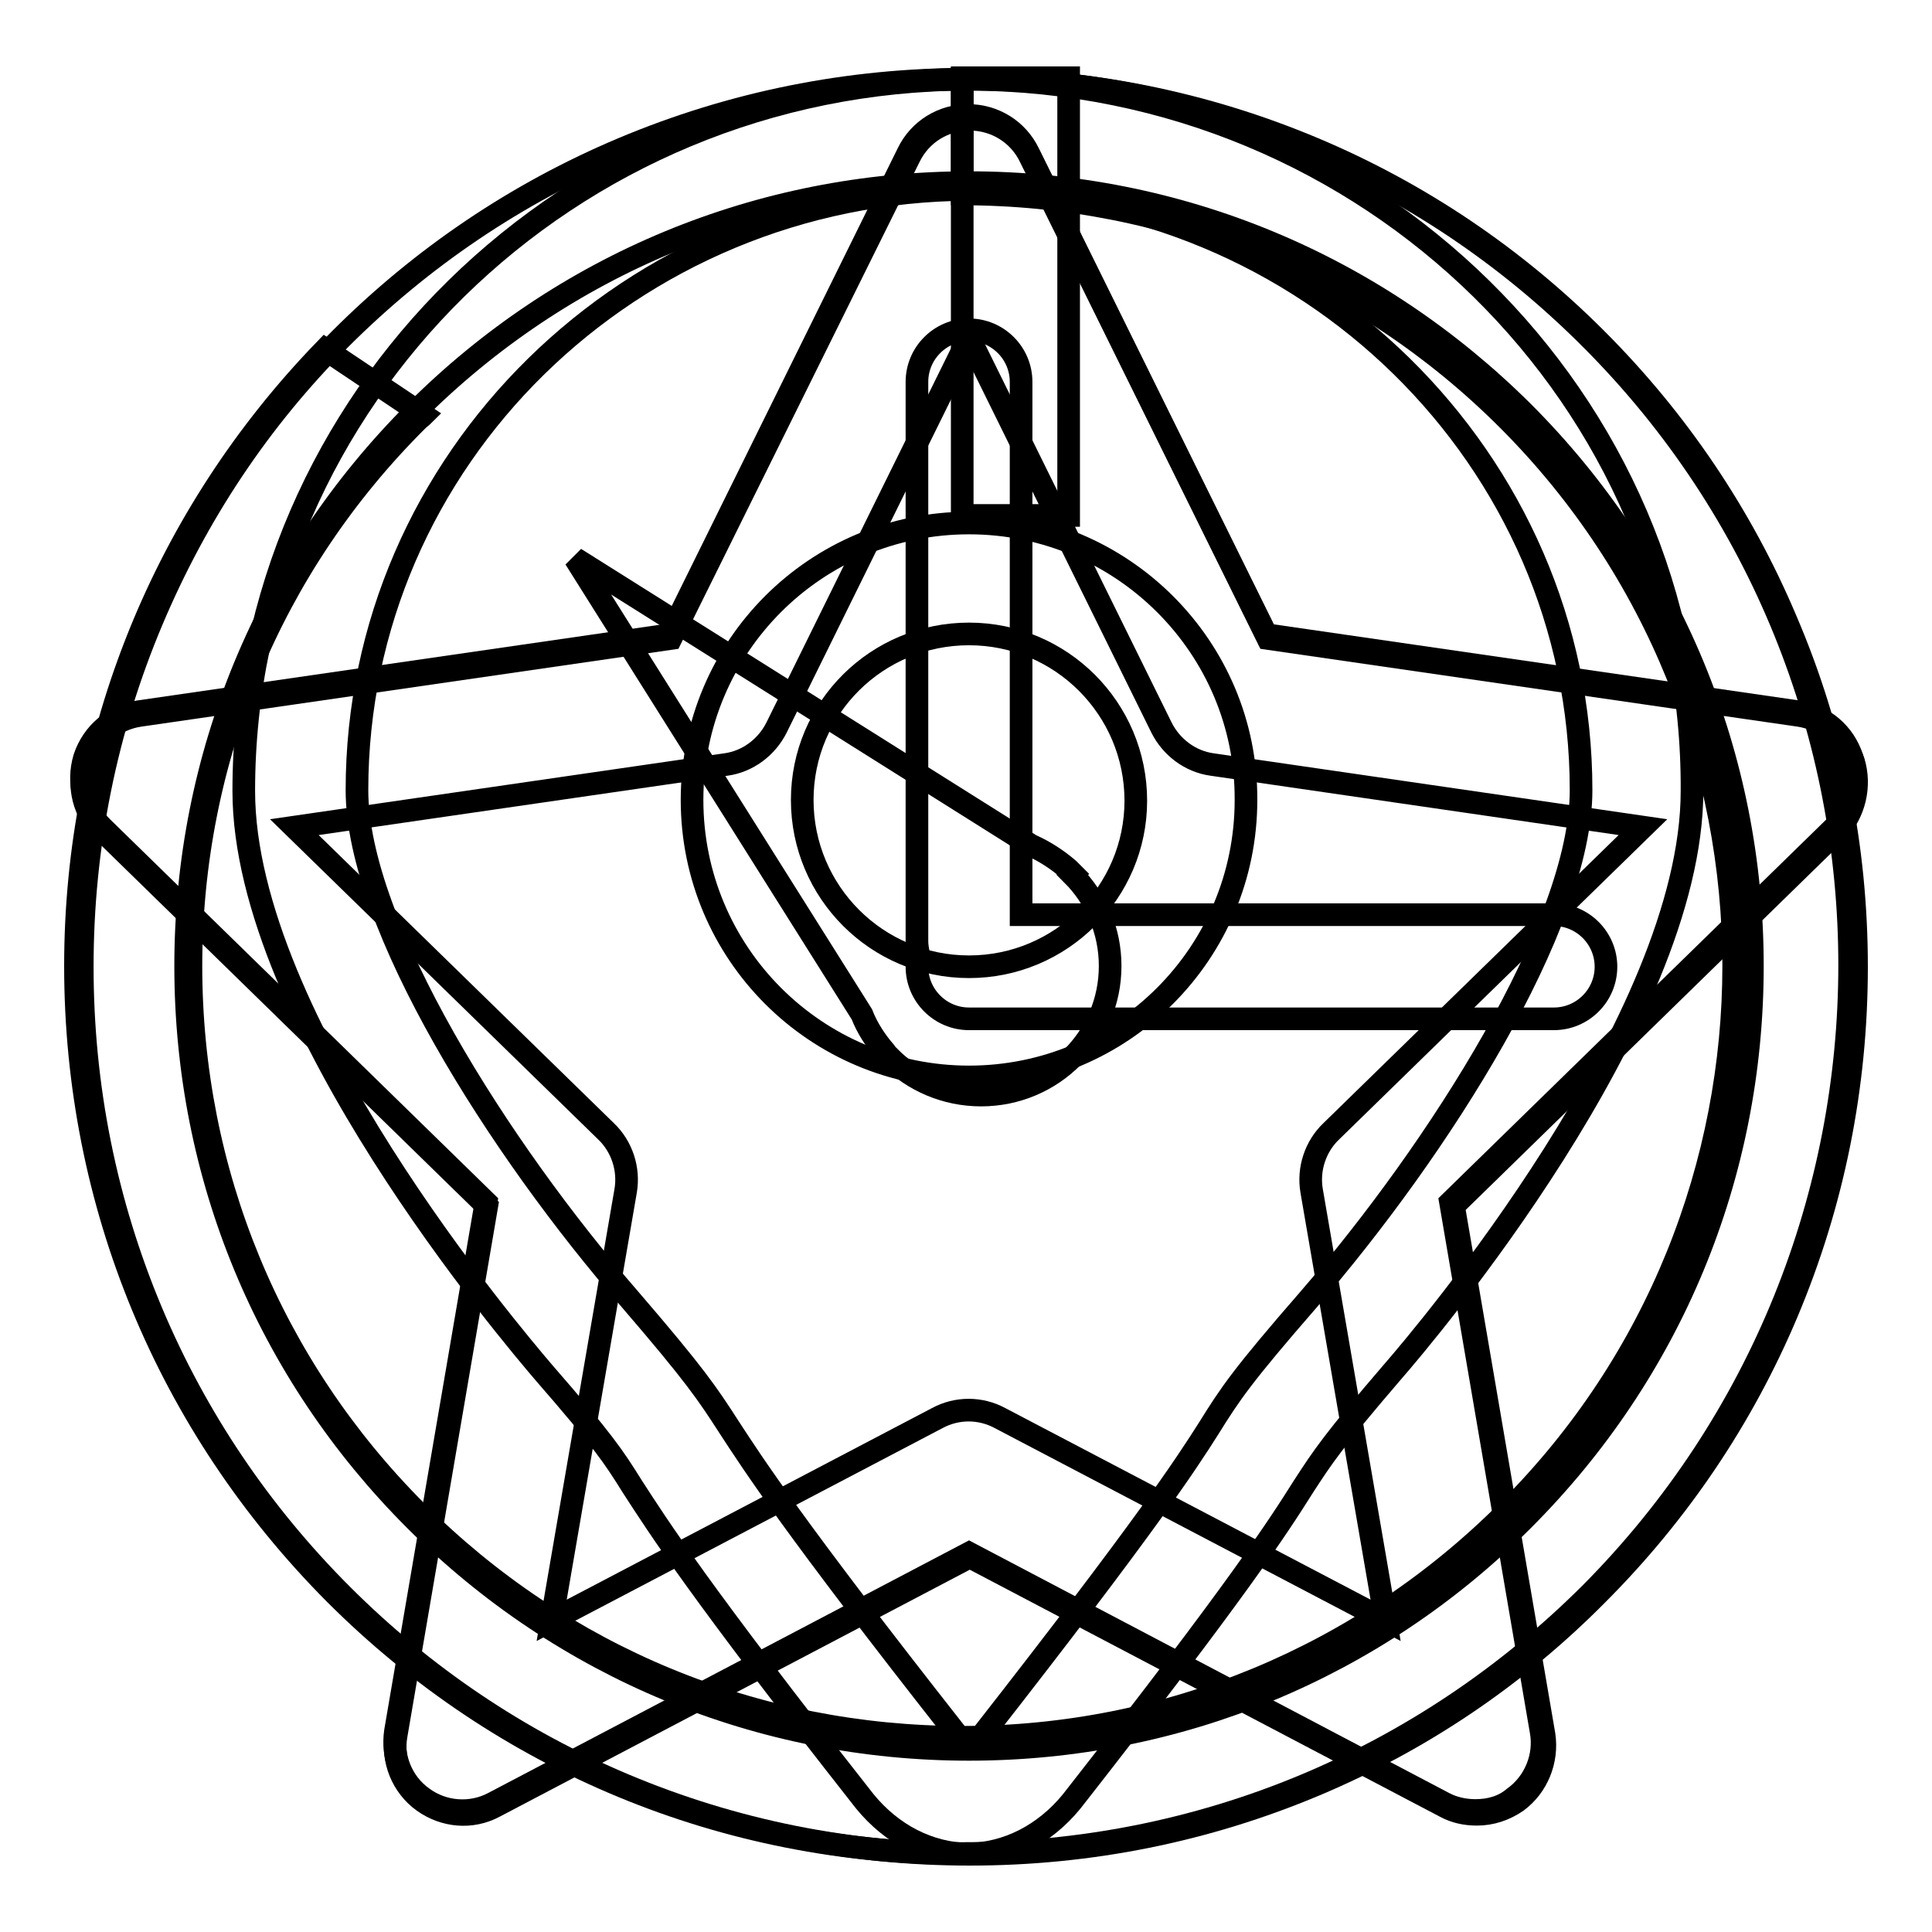 <?xml version="1.0" encoding="utf-8"?>
<!-- Svg Vector Icons : http://www.onlinewebfonts.com/icon -->
<!DOCTYPE svg PUBLIC "-//W3C//DTD SVG 1.1//EN" "http://www.w3.org/Graphics/SVG/1.1/DTD/svg11.dtd">
<svg version="1.1" xmlns="http://www.w3.org/2000/svg" xmlns:xlink="http://www.w3.org/1999/xlink" x="0px" y="0px" viewBox="0 0 256 256" enable-background="new 0 0 256 256" xml:space="preserve">
<g><g><path stroke-width="3" fill-opacity="0" stroke="#000000"  d="M195.5,239.9c-1.4,0-2.9-0.3-4.2-1l-62.9-33.1l-63,33.1c-3,1.6-6.7,1.3-9.4-0.7c-2.8-2-4.1-5.4-3.6-8.8l12-70.1l-50.9-49.7c-2.4-2.4-3.3-5.9-2.3-9.2c1.1-3.3,3.9-5.6,7.2-6.1l70.4-10.2l31.5-63.8c1.5-3.1,4.6-5,8-5c3.4,0,6.5,1.9,8,5l31.5,63.8l70.4,10.2c3.4,0.5,6.2,2.9,7.2,6.1c1.1,3.3,0.2,6.8-2.3,9.2l-50.9,49.7l12,70.1c0.6,3.3-0.8,6.8-3.6,8.8C199.2,239.4,197.4,239.9,195.5,239.9L195.5,239.9z M39,109.6l41.3,40.3c2.1,2,3.1,5,2.6,7.9l-9.8,56.9l51.1-26.8c2.6-1.4,5.7-1.4,8.3,0l51.1,26.8l-9.8-56.9c-0.5-2.9,0.5-5.9,2.6-7.9l41.3-40.3l-57.1-8.3c-2.9-0.4-5.4-2.3-6.7-4.9l-25.5-51.7l-25.5,51.7c-1.3,2.6-3.8,4.5-6.7,4.9L39,109.6L39,109.6z"/><path stroke-width="3" fill-opacity="0" stroke="#000000"  d="M245.6,100.9c-1.1-3.3-3.9-5.6-7.2-6.1l-70.4-10.2l-31.5-63.8c-1.5-3.1-4.6-5-8-5c-3.4,0-6.5,1.9-8,5L88.9,84.6L18.5,94.8c-3.4,0.5-6.2,2.9-7.2,6.1c-1.1,3.3-0.2,6.8,2.3,9.2l50.9,49.7l-12,70.1c-0.6,3.3,0.8,6.8,3.6,8.8c2.8,2,6.4,2.3,9.4,0.7l63-33.1l63,33.1c1.3,0.7,2.7,1,4.2,1c1.9,0,3.7-0.6,5.3-1.7c2.7-2,4.1-5.4,3.6-8.8l-12-70.1l50.9-49.7C245.7,107.7,246.6,104.2,245.6,100.9z"/><path stroke-width="3" fill-opacity="0" stroke="#000000"  d="M128.4,10.5c-53,0.1-96.1,42.4-96.1,94.3c0,30.4,35.7,72.3,39.7,77c8,9.2,9.3,11.2,11.8,15.2c3.5,5.4,8.7,13.6,30.8,41.7c3.6,4.4,8.5,6.9,13.7,7c5.2-0.1,10.1-2.6,13.7-7c22-28.1,27.3-36.3,30.7-41.7c2.6-4,3.9-6,11.8-15.2c4.1-4.7,39.7-46.6,39.7-77C224.5,52.9,181.4,10.7,128.4,10.5L128.4,10.5z M173.3,172.3c-8.7,10-10.3,12.4-13.1,16.9c-3.1,4.9-8.4,13-29.9,40.5c-0.6,0.7-1.2,0.9-1.8,1.1c-0.6-0.2-1.3-0.4-1.8-1.1C105,202.1,99.8,194,96.6,189.1c-2.9-4.5-4.5-6.9-13.1-16.9c-17.4-20-36.2-49.7-36.2-67.5c0-43.8,36.3-79.4,81.1-79.6c44.7,0.1,81.1,35.8,81.1,79.6C209.5,122.6,190.7,152.2,173.3,172.3L173.3,172.3z M128.4,69.3c-20.3,0-36.7,16.4-36.7,36.7s16.4,36.7,36.7,36.7c20.3,0,36.7-16.4,36.7-36.7C165.2,85.8,148.7,69.3,128.4,69.3L128.4,69.3z M128.4,128.1c-12.2,0-22.1-9.9-22.1-22.1S116.2,84,128.4,84c12.2,0,22.1,9.9,22.1,22.1C150.5,118.2,140.6,128.1,128.4,128.1L128.4,128.1z"/><path stroke-width="3" fill-opacity="0" stroke="#000000"  d="M236.7,82.3c-5.9-14-14.4-26.6-25.2-37.4s-23.4-19.3-37.4-25.2c-14.5-6.1-29.9-9.2-45.8-9.2s-31.3,3.1-45.8,9.2c-14,5.9-26.6,14.4-37.4,25.2S26,68.3,20.1,82.3c-6.1,14.5-9.2,29.9-9.2,45.8c0,15.9,3.1,31.3,9.2,45.8c5.9,14,14.4,26.6,25.2,37.4c10.8,10.8,23.4,19.3,37.4,25.2c14.5,6.1,29.9,9.2,45.8,9.2s31.3-3.1,45.8-9.2c14-5.9,26.6-14.4,37.3-25.2c10.8-10.8,19.3-23.4,25.2-37.4c6.1-14.5,9.2-29.9,9.2-45.8C246,112.2,242.9,96.8,236.7,82.3L236.7,82.3z M201.8,201.4c-19.6,19.6-45.7,30.4-73.4,30.4c-27.7,0-53.8-10.8-73.4-30.4c-19.6-19.6-30.4-45.6-30.4-73.4c0-27.7,10.8-53.8,30.4-73.4c19.6-19.6,45.7-30.4,73.4-30.4c27.7,0,53.7,10.8,73.4,30.4c19.6,19.6,30.4,45.7,30.4,73.4C232.2,155.8,221.4,181.8,201.8,201.4L201.8,201.4z M135.3,50.6c0-3.8-3.1-6.9-6.9-6.9c-3.8,0-6.9,3.1-6.9,6.9v74.1c0,0.6,0.1,1.1,0.2,1.7c-0.1,0.5-0.2,1.1-0.2,1.7c0,3.8,3.1,6.9,6.9,6.9h77.5c3.8,0,6.9-3.1,6.9-6.9c0-3.8-3.1-6.9-6.9-6.9h-70.6V50.6L135.3,50.6z"/><path stroke-width="3" fill-opacity="0" stroke="#000000"  d="M141.6,115.2c-1.5-1.3-3.2-2.4-5-3.2L76.2,74l38,60.4c0.7,1.8,1.8,3.5,3.1,5l0.5,0.8l0.1-0.1c3.1,3.1,7.4,5,12.1,5c9.5,0,17.1-7.7,17.1-17.1c0-4.7-1.9-9-5-12.1l0.1-0.1L141.6,115.2L141.6,115.2z"/><path stroke-width="3" fill-opacity="0" stroke="#000000"  d="M127.5,10.3h14.1v58h-14.1V10.3z"/><path stroke-width="3" fill-opacity="0" stroke="#000000"  d="M210.7,44.8c-22.2-22.2-51.7-34.4-83.2-34.4h0v15.3h0c27.3,0,53,10.6,72.3,29.9c39.9,39.9,39.9,104.8,0,144.6c-19.3,19.3-45,30-72.3,30c-27.3,0-53-10.6-72.3-29.9c-19.3-19.3-29.9-45-29.9-72.3c0-27.3,10.6-53,30-72.3c0.3-0.3,0.6-0.5,0.8-0.7l-13-8.7c-21.3,22-33.1,51-33.1,81.7c0,31.4,12.2,60.9,34.4,83.2c22.2,22.2,51.7,34.4,83.1,34.4c31.4,0,60.9-12.2,83.2-34.4C256.5,165.2,256.6,90.6,210.7,44.8z"/></g></g>
</svg>